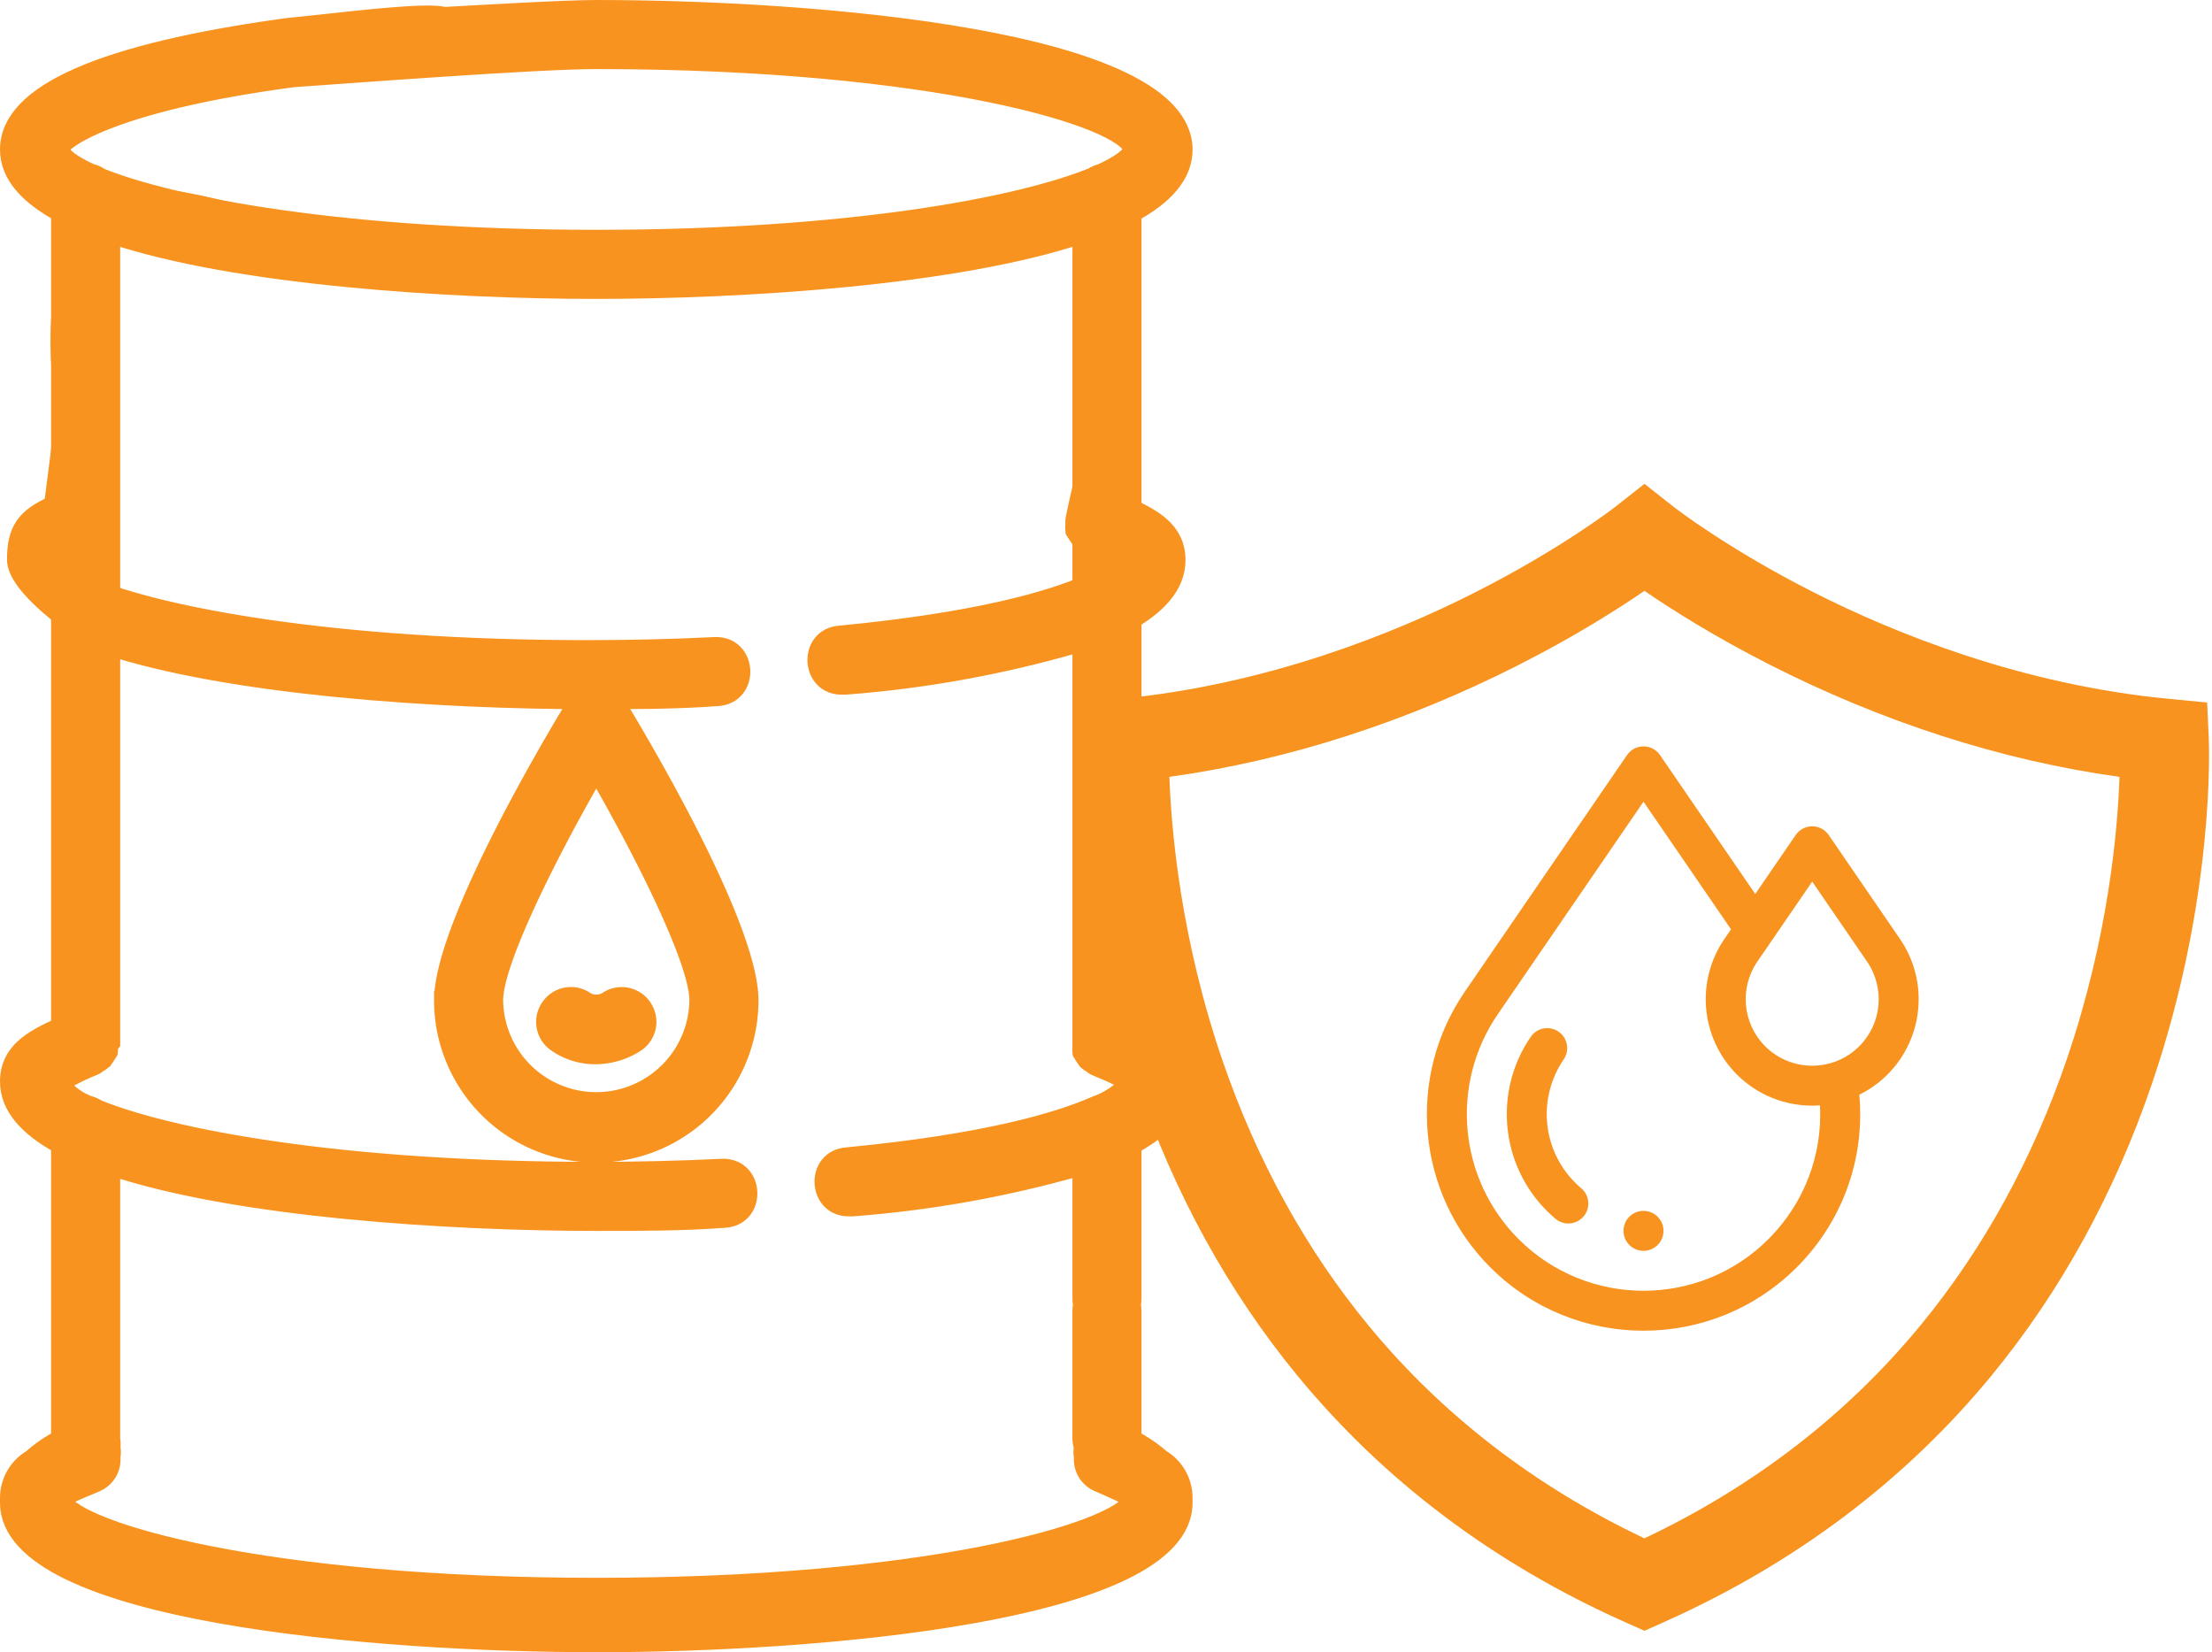 <?xml version="1.0" encoding="UTF-8" standalone="no"?> <svg xmlns:inkscape="http://www.inkscape.org/namespaces/inkscape" xmlns:sodipodi="http://sodipodi.sourceforge.net/DTD/sodipodi-0.dtd" xmlns="http://www.w3.org/2000/svg" xmlns:svg="http://www.w3.org/2000/svg" width="122.899mm" height="91.793mm" viewBox="0 0 122.899 91.793" version="1.1" id="svg10372" xml:space="preserve" inkscape:version="1.2.1 (9c6d41e410, 2022-07-14)" sodipodi:docname="Lubcare Smary do obrobki metali i zapobiegajace rdzewieniu.svg"><defs id="defs10369"><clipPath id="clip0"><rect width="496" height="496" fill="#ffffff" transform="translate(0.67)" id="rect3253" x="0" y="0"></rect></clipPath><clipPath id="clip0-2"><rect width="512" height="512" fill="#ffffff" transform="translate(0.089,0.559)" id="rect675" x="0" y="0"></rect></clipPath><clipPath id="clip0-0"><rect width="512" height="512" fill="#ffffff" transform="translate(0.089,0.559)" id="rect675-2" x="0" y="0"></rect></clipPath><clipPath id="clip0-0-8"><rect width="512" height="512" fill="#ffffff" transform="translate(0.089,0.559)" id="rect675-2-3" x="0" y="0"></rect></clipPath><clipPath id="clip0-0-1"><rect width="512" height="512" fill="#ffffff" transform="translate(0.089,0.559)" id="rect675-2-7" x="0" y="0"></rect></clipPath><clipPath id="clip0-0-3"><rect width="512" height="512" fill="#ffffff" transform="translate(0.089,0.559)" id="rect675-2-6" x="0" y="0"></rect></clipPath><clipPath id="clipPath7433"><rect width="512" height="512" fill="#ffffff" transform="translate(0.089,0.559)" id="rect7431" x="0" y="0"></rect></clipPath><clipPath id="clip0-9"><rect width="512" height="512" fill="#ffffff" transform="translate(0.089,0.559)" id="rect5783" x="0" y="0"></rect></clipPath><clipPath id="clip0-0-5"><rect width="512" height="512" fill="#ffffff" transform="translate(0.089,0.559)" id="rect675-2-37" x="0" y="0"></rect></clipPath><clipPath id="clipPath2580"><rect width="512" height="512" fill="#ffffff" transform="translate(0.089,0.559)" id="rect2578" x="0" y="0"></rect></clipPath><clipPath id="clip0-0-4"><rect width="512" height="512" fill="#ffffff" transform="translate(0.089,0.559)" id="rect675-2-4" x="0" y="0"></rect></clipPath><clipPath id="clipPath3520"><rect width="512" height="512" fill="#ffffff" transform="translate(0.089,0.559)" id="rect3518" x="0" y="0"></rect></clipPath></defs><g inkscape:label="Warstwa 1" inkscape:groupmode="layer" id="layer1" transform="translate(-41.491,-121.812)"><g id="g1981-6" transform="matrix(0.111,0,0,0.111,107.386,163.279)" style="fill:#f7931e;fill-opacity:1"><path d="M 357.387,96.418 321.684,44.344 C 319.816,41.625 316.73,40 313.434,40 c -3.297,0 -6.383,1.625 -8.246,4.344 L 284.93,73.887 237.25,4.344 C 235.383,1.625 232.297,0 229,0 c -3.297,0 -6.383,1.625 -8.246,4.344 l -81.188,118.41 c -29.52,43.051 -24.156,101.09 12.758,138 21.137,21.141 48.906,31.711 76.676,31.711 27.77,0 55.539,-10.57 76.68,-31.711 22.918,-22.914 34.238,-54.258 31.332,-86.418 5.094,-2.508 9.875,-5.863 14.105,-10.098 18.141,-18.141 20.777,-46.664 6.27,-67.82 z M 291.539,246.613 c -34.484,34.48 -90.594,34.484 -125.074,0 -30.105,-30.105 -34.48,-77.438 -10.406,-112.551 L 229,27.684 l 43.805,63.883 -3.324,4.852 c -14.508,21.156 -11.871,49.68 6.27,67.82 10.391,10.387 24.035,15.582 37.684,15.582 1.301,0 2.598,-0.062 3.898,-0.156 1.27,24.984 -7.945,49.102 -25.793,66.949 z m 45.438,-96.516 c -12.98,12.98 -34.105,12.98 -47.086,0 -11.332,-11.332 -12.977,-29.152 -3.914,-42.371 l 27.457,-40.047 27.457,40.047 c 9.066,13.219 7.418,31.039 -3.914,42.371 z m 0,0" id="path1960-7" style="fill:#f7931e;fill-opacity:1"></path><path d="m 229,252.488 c -5.52,0 -10.02,-4.477 -10.02,-10 0,-5.52 4.457,-9.996 9.98,-9.996 H 229 c 5.523,0 10,4.477 10,9.996 0,5.523 -4.477,10 -10,10 z m 0,0" id="path1966-6" style="fill:#f7931e;fill-opacity:1"></path><path d="m 191.367,238.797 c -2.277,0 -4.562,-0.773 -6.441,-2.355 -1.492,-1.258 -2.945,-2.594 -4.32,-3.973 -23.297,-23.293 -26.684,-59.922 -8.051,-87.098 3.121,-4.555 9.348,-5.715 13.902,-2.59 4.555,3.121 5.715,9.348 2.59,13.898 -13.188,19.234 -10.789,45.16 5.699,61.648 0.98,0.98 2.012,1.93 3.07,2.82 4.223,3.559 4.762,9.867 1.203,14.09 -1.98,2.348 -4.805,3.559 -7.652,3.559 z m 0,0" id="path1968-9" style="fill:#f7931e;fill-opacity:1"></path></g><g id="g18924" transform="matrix(0.075,0,0,0.07,127.594,86.655)" style="fill:#f7931e;fill-opacity:1"> <g id="g18922" transform="translate(-384.985,886.269)" style="fill:#f7931e;fill-opacity:1"> <path d="m 873.206,202.06 -1.212,-28.51 -28.386,-2.915 C 734.572,159.437 640.835,118.748 581.398,86.586 516.299,51.36 476.838,18.312 476.476,18.007 L 455.165,0 433.84,17.981 c -0.392,0.33 -39.853,33.379 -104.951,68.604 -59.437,32.162 -153.173,72.851 -262.209,84.049 l -28.387,2.915 -1.212,28.51 c -0.217,5.104 -4.777,126.698 42.059,273.937 27.637,86.887 67.549,164.736 118.627,231.396 64.139,83.701 145.948,149.68 243.155,196.102 l 14.221,6.793 14.221,-6.793 C 566.571,857.072 648.381,791.096 712.519,707.392 763.598,640.734 803.51,562.882 831.147,475.997 877.982,328.759 873.423,207.165 873.206,202.06 Z M 455.143,836.93 C 374.048,795.721 305.412,739.043 250.949,668.284 204.556,608.009 168.137,537.286 142.701,458.083 111.613,361.275 104.641,274.939 103.23,232.545 c 43.735,-6.494 87.949,-17.421 131.833,-32.597 42.9,-14.836 85.598,-33.752 126.907,-56.221 41.915,-22.798 73.81,-44.573 93.172,-58.812 19.362,14.238 51.258,36.014 93.173,58.812 41.309,22.47 84.007,41.385 126.907,56.221 43.896,15.181 88.123,26.108 131.87,32.602 -1.359,41.978 -8.194,127.098 -38.842,223.443 C 742.933,535.587 706.556,606.665 660.13,667.251 605.537,738.494 536.632,795.52 455.143,836.93 Z" id="path18918" style="fill:#f7931e;fill-opacity:1"></path> </g> </g><g id="g18926" transform="matrix(0.092,0,0,0.092,69.898,39.898)"> </g><g id="g18928" transform="matrix(0.092,0,0,0.092,69.898,39.898)"> </g><g id="g18930" transform="matrix(0.092,0,0,0.092,69.898,39.898)"> </g><g id="g18932" transform="matrix(0.092,0,0,0.092,69.898,39.898)"> </g><g id="g18934" transform="matrix(0.092,0,0,0.092,69.898,39.898)"> </g><g id="g18936" transform="matrix(0.092,0,0,0.092,69.898,39.898)"> </g><g id="g18938" transform="matrix(0.092,0,0,0.092,69.898,39.898)"> </g><g id="g18940" transform="matrix(0.092,0,0,0.092,69.898,39.898)"> </g><g id="g18942" transform="matrix(0.092,0,0,0.092,69.898,39.898)"> </g><g id="g18944" transform="matrix(0.092,0,0,0.092,69.898,39.898)"> </g><g id="g18946" transform="matrix(0.092,0,0,0.092,69.898,39.898)"> </g><g id="g18948" transform="matrix(0.092,0,0,0.092,69.898,39.898)"> </g><g id="g18950" transform="matrix(0.092,0,0,0.092,69.898,39.898)"> </g><g id="g18952" transform="matrix(0.092,0,0,0.092,69.898,39.898)"> </g><g id="g18954" transform="matrix(0.092,0,0,0.092,69.898,39.898)"> </g><g id="g15241" transform="translate(23.909,-67.388)" style="stroke:#f7931e;stroke-width:1;stroke-miterlimit:4;stroke-dasharray:none;stroke-opacity:1"><path d="m 50.711,280.494 c 12.115,0 32.629,-1.646 32.629,-7.803 v -0.113 -0.156 c 0.004,-0.903 -0.471,-1.74 -1.248,-2.199 -0.482,-0.424 -1.016,-0.787 -1.589,-1.078 v -7.093 c 0,-1.892 -2.837,-1.892 -2.837,0 v 7.093 c 0.005,0.15 0.034,0.299 0.085,0.44 -0.038,0.187 -0.038,0.38 0,0.567 -0.054,0.6 0.275,1.168 0.823,1.419 l 0.426,0.184 c 0.497,0.227 1.078,0.482 1.419,0.667 l 0.099,0.114 c -0.95,1.773 -11.434,4.823 -29.791,4.823 -18.357,0 -28.784,-3.05 -29.721,-4.809 l 0.113,-0.142 c 0.326,-0.199 0.894,-0.44 1.419,-0.653 l 0.426,-0.184 c 0.542,-0.255 0.866,-0.822 0.809,-1.419 0.036,-0.183 0.036,-0.371 0,-0.553 0.02,-0.151 0.015,-0.304 -0.014,-0.454 v -15.137 c 6.966,2.341 18.84,3.078 26.954,3.078 2.412,0 4.823,0 7.093,-0.17 1.891,-0.086 1.763,-2.923 -0.128,-2.837 -2.298,0.113 -4.653,0.17 -7.093,0.17 -14.101,0 -23.564,-1.816 -27.593,-3.461 -0.146,-0.1 -0.31,-0.173 -0.482,-0.213 -0.635,-0.233 -1.187,-0.648 -1.589,-1.192 0.505,-0.306 1.031,-0.577 1.575,-0.809 l 0.397,-0.17 c 0.055,-0.034 0.107,-0.072 0.156,-0.113 0.102,-0.054 0.198,-0.121 0.284,-0.199 0.104,-0.148 0.204,-0.299 0.298,-0.454 0.014,-0.113 0.014,-0.227 0,-0.34 0.046,-0.044 0.089,-0.092 0.128,-0.142 v -44.928 c 6.966,2.341 18.84,3.078 26.954,3.078 8.115,0 19.989,-0.738 26.954,-3.078 v 44.928 c -0.004,0.061 -0.004,0.123 0,0.184 -0.014,0.113 -0.014,0.227 0,0.34 0.094,0.155 0.193,0.306 0.298,0.454 0.086,0.077 0.181,0.144 0.284,0.199 0.049,0.042 0.101,0.08 0.156,0.113 l 0.397,0.17 c 0.526,0.212 1.038,0.459 1.532,0.738 -0.52,0.567 -1.174,0.996 -1.901,1.248 -2.114,0.936 -6.228,2.114 -13.747,2.837 -1.891,0.095 -1.749,2.932 0.142,2.837 h 0.142 c 4.299,-0.326 8.554,-1.092 12.697,-2.284 v 7.349 c 0,1.892 2.837,1.892 2.837,0 v -8.512 c 1.745,-0.95 2.837,-2.1 2.837,-3.518 0,-1.646 -1.277,-2.355 -2.837,-3.05 v -45.212 c 1.773,-0.965 2.837,-2.128 2.837,-3.532 0,-6.171 -20.514,-7.817 -32.629,-7.817 -3.433,0 -17.208,1.007 -10.03,0.326 -1.891,0.133 -8.701,3.651 -6.809,3.518 3.149,-0.213 13.477,-1.007 16.839,-1.007 18.825,0 29.408,3.235 29.791,4.951 -0.085,0.383 -0.695,0.837 -1.759,1.319 -0.162,0.039 -0.315,0.106 -0.454,0.199 -4.029,1.646 -13.491,3.461 -27.578,3.461 -14.087,0 -23.493,-1.802 -27.55,-3.433 -0.161,-0.117 -0.344,-0.199 -0.539,-0.241 -1.021,-0.468 -1.617,-0.908 -1.702,-1.291 -0.085,-0.383 2.624,-2.582 12.952,-3.958 3.25,-0.316 4.459,-1.554 5.123,-1.773 8.821,-2.907 -1.643,-1.429 -5.492,-1.064 -10.228,1.404 -15.421,3.674 -15.421,6.795 0,1.419 1.064,2.554 2.837,3.532 v 45.198 c -1.56,0.695 -2.837,1.419 -2.837,3.05 0,1.419 1.064,2.554 2.837,3.532 v 16.329 c -0.573,0.296 -1.107,0.663 -1.589,1.092 -0.773,0.456 -1.248,1.287 -1.248,2.185 v 0.156 0.113 c 0,6.157 20.514,7.803 32.629,7.803 z" fill="url(#linear-gradient)" id="path4162" style="fill:#f7931e;fill-opacity:1;stroke:#f7931e;stroke-width:1;stroke-miterlimit:4;stroke-dasharray:none;stroke-opacity:1" sodipodi:nodetypes="ssccccsscccccccsccccccccsccscccccccccccsccccccccccccccsscsccssccscccsccscscsccscccccsss"></path><path d="m 46.205,204.108 -15.306,-1.425 -8.024,-3.648 -2.346,18.214 c -1.561,0.695 -2.058,1.419 -2.058,3.05 0,1.419 3.122,3.745 4.895,4.724 -2.837,-3.532 -2.837,-1.192 0,0 v 0 c 6.966,2.341 18.84,3.078 26.954,3.078 2.412,0 4.823,0 7.093,-0.17 1.891,-0.086 1.763,-2.923 -0.128,-2.837 -2.298,0.114 -4.653,0.17 -7.093,0.17 -14.101,0 -23.564,-1.816 -27.593,-3.461 -0.146,-0.1 -0.31,-0.173 -0.482,-0.213 -0.635,-0.233 -1.187,-0.648 -1.589,-1.192 0.505,-0.306 1.031,-0.577 1.575,-0.809 l 0.397,-0.17 c 0.055,-0.034 0.107,-0.072 0.156,-0.113 0.102,-0.054 0.198,-0.121 0.284,-0.199 0.104,-0.148 0.204,-0.299 0.298,-0.454 0.014,-0.113 0.014,-0.227 0,-0.34 0.046,-0.044 0.089,-0.092 0.128,-0.142 -1.215,-0.395 -4.846,-12.876 -0.119,-17.18 2.739,-2.494 10.182,1.556 17.597,2.432 5.964,0.705 8.205,0.872 15.116,1.152 5.072,0.206 7.429,-1.544 13.019,-1.292 4.18,0.189 4.701,-2.44 9.176,-2.783 3.77,-0.289 -1.039,17.626 -0.881,17.671 -0.004,0.061 -0.004,0.123 0,0.184 -0.014,0.113 -0.014,0.227 0,0.34 0.094,0.155 0.193,0.306 0.298,0.454 0.086,0.077 0.181,0.144 0.284,0.199 0.049,0.042 0.101,0.08 0.156,0.113 l 0.397,0.17 c 0.526,0.212 1.038,0.459 1.532,0.738 -0.52,0.567 -1.174,0.996 -1.901,1.248 -2.114,0.936 -6.228,2.114 -13.747,2.837 -1.891,0.095 -1.749,2.932 0.142,2.837 h 0.142 c 4.299,-0.326 8.554,-1.092 12.697,-2.284 l 2.837,-1.163 c 1.745,-0.95 2.837,-2.1 2.837,-3.518 0,-1.646 -1.277,-2.355 -2.837,-3.05 l 0.104,-16.228 v 0" fill="url(#linear-gradient)" id="path4162-3" style="fill:#f7931e;fill-opacity:1;stroke:#f7931e;stroke-width:1;stroke-miterlimit:4;stroke-dasharray:none;stroke-opacity:1" sodipodi:nodetypes="ccccscccsccsccccccccccsssssccccccccccccccsccc"></path><path d="m 49.505,228.434 c -0.752,1.234 -7.306,12.087 -7.306,16.343 a 8.512,8.512 0 0 0 17.024,0 c 0,-4.256 -6.554,-15.109 -7.306,-16.343 a 1.419,1.419 0 0 0 -2.412,0 z m 6.88,16.343 a 5.675,5.675 0 0 1 -11.349,0 c 0,-2.199 3.107,-8.342 5.675,-12.768 2.568,4.426 5.675,10.569 5.675,12.768 z" fill="url(#linear-gradient-2)" id="path4164" style="fill:#f7931e;fill-opacity:1;stroke:#f7931e;stroke-width:1;stroke-miterlimit:4;stroke-dasharray:none;stroke-opacity:1"></path><path d="m 48.118,245.174 a 1.419,1.419 0 0 0 0.369,1.972 3.774,3.774 0 0 0 2.171,0.681 4.171,4.171 0 0 0 2.27,-0.681 1.419,1.419 0 0 0 0.397,-1.944 1.419,1.419 0 0 0 -1.986,-0.426 1.149,1.149 0 0 1 -1.248,0 1.419,1.419 0 0 0 -1.972,0.397 z" fill="url(#linear-gradient-3)" id="path4166" style="fill:#f7931e;fill-opacity:1;stroke:#f7931e;stroke-width:1;stroke-miterlimit:4;stroke-dasharray:none;stroke-opacity:1"></path></g></g><style type="text/css" id="style1066"> .st0{fill:none;stroke:#0B71C3;stroke-width:15;stroke-linecap:round;stroke-linejoin:round;stroke-miterlimit:10;} .st1{fill:#0B71C3;} .st2{fill:none;stroke:#0B71C3;stroke-width:14;stroke-linecap:round;stroke-linejoin:round;stroke-miterlimit:10;} .st3{fill:none;stroke:#0B71C3;stroke-width:15.001;stroke-linecap:round;stroke-linejoin:round;stroke-miterlimit:10;} </style><style type="text/css" id="style1446"> .st0{fill:#0B71C3;} .st1{fill:none;stroke:#0B71C3;stroke-width:15;stroke-miterlimit:10;} </style><style type="text/css" id="style2499"> .st0{fill:#0B71C3;} .st1{fill:#0B71C3;stroke:#0B71C3;stroke-width:3;stroke-miterlimit:10;} </style><style type="text/css" id="style3091"> .st0{fill:#0B71C3;stroke:#0B71C3;stroke-width:0.75;stroke-miterlimit:10;} </style><style type="text/css" id="style8249"> .st0{fill:none;stroke:#0B71C3;stroke-width:15;stroke-linecap:round;stroke-linejoin:round;stroke-miterlimit:10;} .st1{fill:#0B71C3;} .st2{fill:none;stroke:#0B71C3;stroke-width:14;stroke-linecap:round;stroke-linejoin:round;stroke-miterlimit:10;} .st3{fill:none;stroke:#0B71C3;stroke-width:15.001;stroke-linecap:round;stroke-linejoin:round;stroke-miterlimit:10;} </style></svg> 